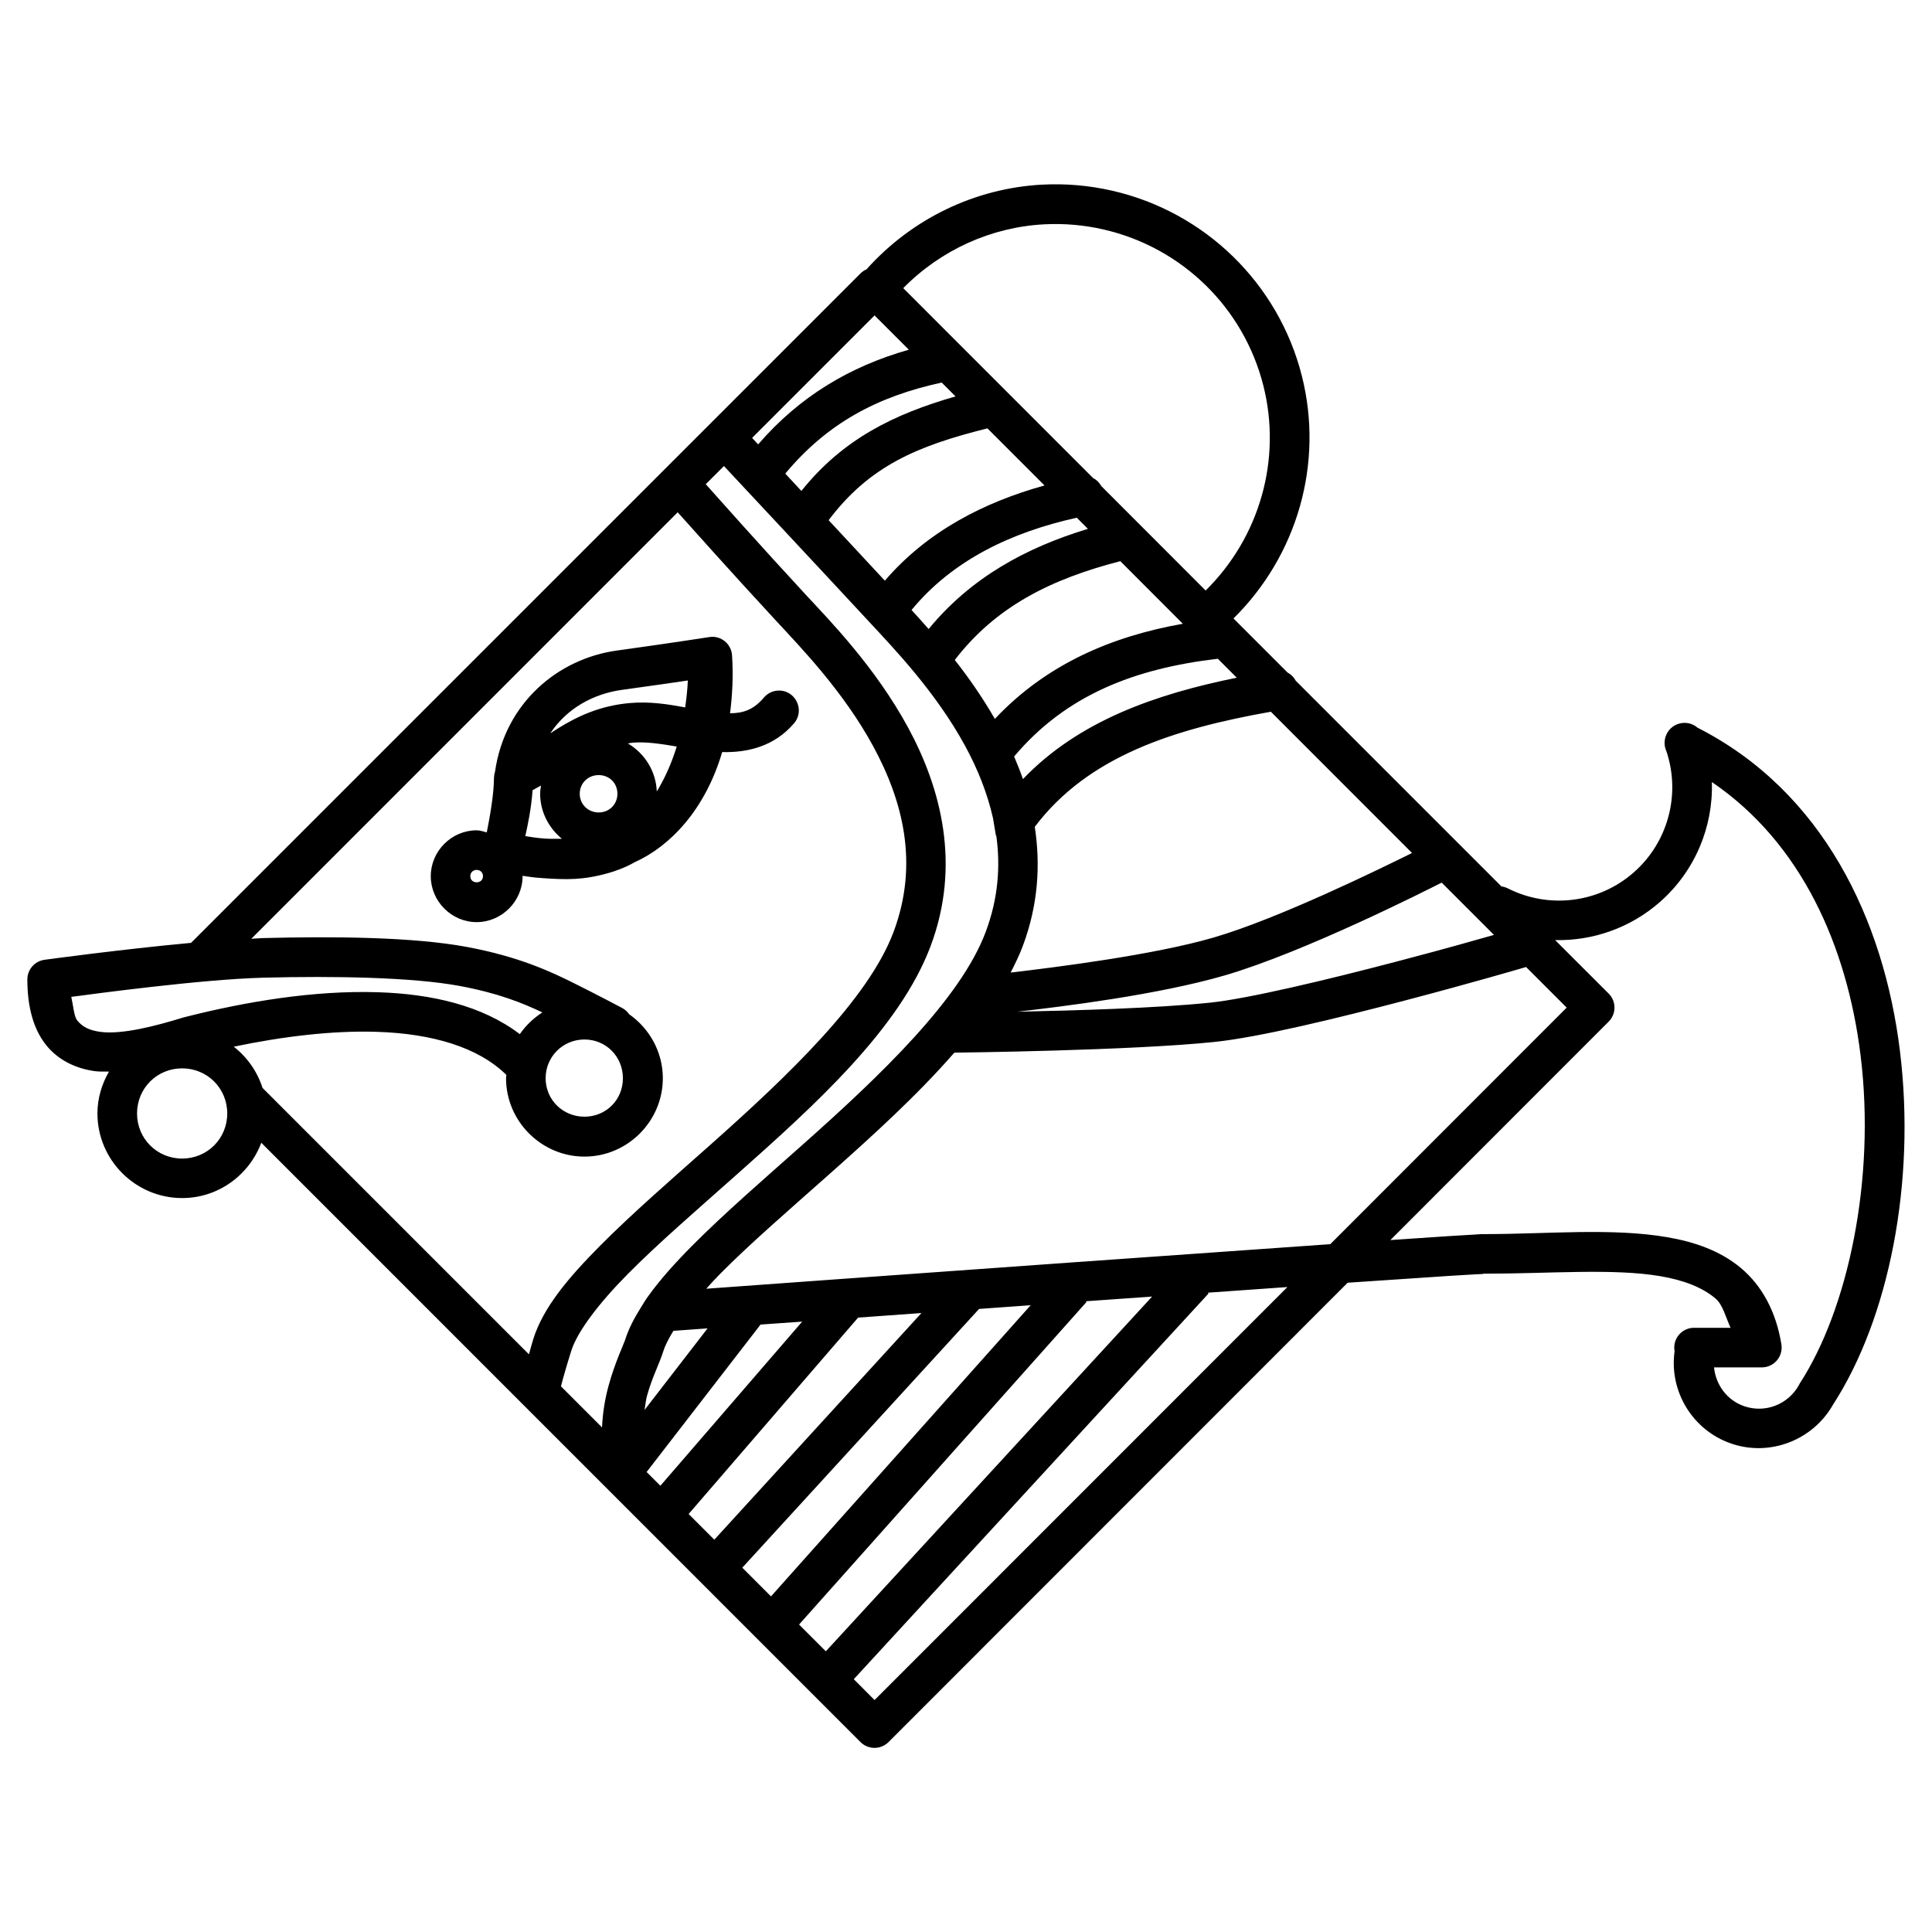 <?xml version="1.0" encoding="UTF-8"?>
<!-- Uploaded to: SVG Repo, www.svgrepo.com, Generator: SVG Repo Mixer Tools -->
<svg fill="#000000" width="800px" height="800px" version="1.1" viewBox="144 144 512 512" xmlns="http://www.w3.org/2000/svg">
 <path d="m420.19 192.93c-17.664 0.938-34.453 8.93-46.535 22.426-0.008 0.008-0.012 0.012-0.02 0.02-0.594 0.262-1.137 0.629-1.598 1.086l-177.41 177.41c-18.605 1.707-38.867 4.488-38.867 4.488-2.574 0.371-4.492 2.566-4.512 5.168 0 7.352 1.613 13.195 4.961 17.406 3.348 4.207 8.18 6.277 12.895 6.93 1.254 0.172 2.512 0.094 3.773 0.121-1.887 3.293-3.055 7.051-3.055 11.09 0 12.348 10.098 22.426 22.449 22.426 9.605 0 17.785-6.133 20.973-14.656l158.79 158.82c2.055 2.055 5.387 2.055 7.441 0l121.67-121.73c0.516-0.035 1.34-0.09 1.844-0.121 10.281-0.707 18.91-1.285 24.988-1.68 3.039-0.188 5.5-0.328 7.156-0.43 0.828-0.039 1.395-0.047 1.805-0.082 0.113-0.004 0.152-0.082 0.227-0.082 0.129 0.004 0.258 0.004 0.391 0 16.98 0 33.973-1.461 46.414 0.656 6.219 1.059 11.113 2.941 14.637 5.902 1.988 1.672 2.766 5.125 4.019 7.789h-9.328c-3.426-0.227-6.144 2.836-5.516 6.211-1.492 10.676 4.816 20.984 15.047 24.477 10.262 3.508 21.625-0.93 26.957-10.352 14.75-22.789 22.012-58.746 17.711-93.746-4.262-34.695-20.391-68.742-53.629-85.629-1.047-0.906-2.41-1.363-3.793-1.27-2.004 0.125-3.762 1.383-4.531 3.238-0.109 0.266-0.199 0.539-0.266 0.82-0.008 0.035-0.012 0.066-0.02 0.102-0.25 1.117-0.125 2.281 0.348 3.32 3.848 11.465 0.457 24.145-8.652 32.145-9.223 8.102-22.418 9.762-33.375 4.223-0.527-0.266-1.098-0.438-1.68-0.512l-54.508-54.508c-0.492-0.926-1.25-1.68-2.172-2.172l-14.332-14.336c16.895-16.672 23.98-41.066 18.121-64.266-6.184-24.5-25.648-43.469-50.285-49.098-6.16-1.41-12.398-1.926-18.531-1.602zm0.574 10.516c5.172-0.266 10.422 0.164 15.621 1.352 20.805 4.754 37.191 20.695 42.414 41.391 4.949 19.609-1.008 40.223-15.293 54.305l-27.633-27.656c-0.504-0.93-1.273-1.688-2.215-2.172l-50.289-50.305c10.031-10.184 23.375-16.188 37.391-16.914zm-44.996 24.148 9.082 9.082c-15.59 4.426-28.957 12.363-39.934 25.094-0.172-0.184-1.504-1.621-1.598-1.723zm17.793 17.793 3.668 3.668c-16.312 4.68-29.871 11.312-40.855 25.051-1.543-1.656-3.039-3.277-4.266-4.594 11.094-13.324 24.363-20.43 41.449-24.129zm12.117 12.137 15.129 15.129c-16.043 4.453-31.062 12.133-42.312 25.234-5.516-5.945-8.441-9.086-14.902-16.031 10.805-14.309 23.332-19.66 42.086-24.332zm-69.824 9.984c2.598 2.781 26.355 28.188 38.375 41.164 6.457 6.969 17.738 18.637 25.586 33.086 3.25 5.988 5.832 12.367 7.34 19.066 0.961 5.492 0.672 4.441 0.883 4.715 1.113 8.078 0.496 16.598-2.828 25.461-6.676 17.781-27.828 37.996-48.688 56.52-10.43 9.262-20.762 18.211-29.152 26.672-4.496 4.535-8.406 8.883-11.543 13.242-0.715 0.949-1.355 2.086-1.988 3.074-1.719 2.762-3.207 5.527-4.102 8.363-0.418 1.336-2.769 6.195-4.449 12.32-0.887 3.234-1.562 6.988-1.742 11.09l-10.887-10.887c0.633-2.434 1.438-5.277 2.727-9.391 1.582-5.031 7.137-12.457 15.09-20.48 7.953-8.02 18.145-16.82 28.637-26.137 20.984-18.633 43.305-38.801 51.516-60.68 8.082-21.535 2.738-41.844-5.984-57.914-8.723-16.07-20.871-28.453-27.102-35.18-11.562-12.484-24.129-26.625-26.508-29.293zm-12.258 12.258c2.711 3.035 14.719 16.488 26.219 28.906 6.457 6.969 17.738 18.637 25.586 33.086 7.844 14.449 12.195 31.117 5.391 49.242-6.676 17.781-27.828 37.996-48.688 56.52-10.43 9.262-20.742 18.211-29.129 26.672-8.387 8.461-15.02 16.305-17.652 24.684-0.539 1.719-0.723 2.598-1.148 4.039l-70.605-70.605c-1.398-4.375-4.082-8.156-7.625-10.926 12.758-2.66 26.004-4.32 37.926-3.938 14.668 0.473 26.863 4.062 34.316 11.418-0.012 0.297-0.082 0.578-0.082 0.883 0 11.398 9.387 20.766 20.785 20.766 11.402 0 20.766-9.367 20.766-20.766 0-7-3.57-13.207-8.938-16.973-0.48-0.695-1.121-1.266-1.867-1.66 0 0-6.672-3.535-12.75-6.559-6.051-3.012-14.48-7.016-28.414-9.613-14.258-2.641-35.062-2.828-54.141-2.336-0.84 0.023-2.051 0.148-2.953 0.184zm105.76 1.434 2.953 2.953c-16.512 5.012-31.039 12.953-42.211 26.547-1.629-1.824-3.144-3.555-4.531-5.043 10.91-13.258 26.5-20.621 43.789-24.457zm11.543 11.52 16.562 16.586c-18.992 3.359-36.262 10.793-49.816 25.215-3.324-5.769-6.957-10.973-10.617-15.621 10.891-14.176 25.508-21.449 43.871-26.18zm-108.06 20.035c-0.297 0.004-0.59 0.031-0.883 0.082 0 0-10.688 1.66-24.477 3.566-15.59 2.148-29.684 13.887-32.289 32.082-0.16 0.484-0.25 0.988-0.266 1.496-0.008 0.047-0.016 0.094-0.02 0.145 0 4.324-1.09 10.336-1.906 14.473-0.891-0.211-1.738-0.555-2.684-0.555-6.652 0-12.156 5.508-12.156 12.156 0 6.652 5.504 12.176 12.156 12.176s12.176-5.527 12.176-12.176c0-0.035-0.02-0.066-0.02-0.102 1.996 0.258 2.293 0.41 5.269 0.613 6.426 0.445 10.805 0.562 17.609-1.375 1.477-0.418 4.207-1.316 6.867-2.848 9.312-4.18 18.664-13.852 23.164-29.172 6.555 0.152 13.699-1.383 19.023-7.606 3.121-3.598 0.23-9.16-4.512-8.672-1.371 0.145-2.629 0.824-3.504 1.887-2.695 3.152-5.371 4.082-8.918 4.102 0.594-4.734 0.898-9.73 0.531-15.312-0.152-2.75-2.41-4.918-5.168-4.961zm133.89 5.82 5.023 5.023c-21.41 4.356-41.824 11.371-56.664 26.875-0.703-2.047-1.496-4.031-2.336-5.984 13.723-16.336 32.02-23.344 53.977-25.91zm-140.45 5.762c-0.094 2.512-0.383 4.84-0.695 7.133-4.559-0.844-9.406-1.621-14.738-1.148-7.832 0.691-13.777 3.516-18.738 6.559-0.801 0.492-1.512 0.961-2.277 1.457 4.356-6.551 11.297-10.457 19.023-11.52 9.77-1.352 13.398-1.883 17.426-2.481zm154.51 8.281 37.414 37.434c-8.066 4-35.332 17.387-52.582 22.406-16.051 4.672-42.207 7.922-53.793 9.285 1.199-2.328 2.328-4.66 3.219-7.031 4.121-10.984 4.703-21.645 3.176-31.59 14.137-18.719 36.773-25.918 62.566-30.504zm-169.09 8.199c3.363-0.297 7.387 0.301 11.645 1.023-1.438 4.629-3.269 8.617-5.289 11.91-0.215-5.422-3.242-10.121-7.668-12.73 0.449-0.059 0.836-0.164 1.312-0.203zm-9.039 8.59c2.812 0 4.961 2.125 4.961 4.941s-2.148 4.961-4.961 4.961-5.023-2.144-5.023-4.961 2.211-4.941 5.023-4.941zm295 1.844c23.707 16.109 35.852 43.465 39.422 72.527 4.023 32.762-3.332 67.227-16.195 86.961-0.051 0.102-0.098 0.203-0.145 0.309-2.863 5.152-8.918 7.523-14.492 5.617-4.582-1.566-7.543-5.66-8.016-10.293h12.691c3.207-0.02 5.648-2.879 5.168-6.047-1.398-8.77-5.207-15.641-10.699-20.254-5.496-4.613-12.344-6.973-19.68-8.219-14.582-2.481-31.645-0.816-47.867-0.801-0.148-0.008-0.234 0-0.309 0-0.148-0.004-0.176 0-0.285 0-0.223 0.004-0.484-0.012-0.738 0-0.508 0.02-1.176 0.105-2.031 0.145-1.707 0.113-4.102 0.219-7.156 0.43-3.621 0.234-9.637 0.656-14.863 1.004l57.852-57.891c2.047-2.051 2.047-5.371 0-7.422l-14.191-14.18c9.98 0.23 19.949-3.227 27.758-10.086 9.266-8.137 14.16-19.875 13.777-31.797zm-310.29 0.922c-0.105 0.719-0.227 1.43-0.227 2.172 0 4.805 2.293 9.094 5.781 11.953-1.508-0.023-3.055 0.035-4.469-0.062-2.977-0.223-3.387-0.406-5.246-0.656 0.723-3.258 1.566-7.262 1.926-12.156 0.773-0.41 1.512-0.828 2.234-1.25zm-17.055 22.367c0.969 0 1.68 0.688 1.68 1.66 0 0.973-0.711 1.621-1.68 1.621s-1.68-0.645-1.68-1.621c0-0.973 0.711-1.66 1.68-1.66zm255.74 3.363 13.859 13.859c-4.871 1.379-11.953 3.426-25.992 7.113-18.105 4.754-39.223 9.809-49.262 10.844-14.148 1.461-35.441 2.066-51.066 2.398 11.98-1.367 37.309-4.484 54.941-9.613 20.953-6.098 53.258-22.434 57.523-24.602zm22.367 22.367 10.762 10.762-62.648 62.688c-19.914 1.387-44.191 3.109-69.332 4.898-48.117 3.426-85.562 6.152-96.043 6.91 1.203-1.32 2.379-2.637 3.731-3.996 7.953-8.02 18.145-16.82 28.637-26.137 11.621-10.32 23.555-21.141 33.375-32.43 1.391-0.016 46.613-0.531 68.859-2.828 11.863-1.223 32.605-6.277 50.859-11.07 17.203-4.516 30.152-8.316 31.797-8.793zm-334.59 2.828c18.77-0.484 39.391-0.125 51.887 2.172 10.504 1.961 16.723 4.539 22.016 7.031-2.348 1.512-4.406 3.461-5.984 5.762-9.984-7.617-23.398-10.656-37.598-11.109-16.734-0.535-34.879 2.43-51.293 6.621-0.102 0.023-0.207 0.051-0.309 0.082-7.262 2.234-16.254 4.586-21.996 3.793-2.867-0.398-4.699-1.277-6.129-3.074-0.816-1.027-1.039-4.023-1.539-6.191 6.418-0.852 34.625-4.664 50.941-5.086zm85.055 16.379c5.719 0 10.188 4.551 10.188 10.27s-4.473 10.188-10.188 10.188-10.293-4.469-10.293-10.188 4.574-10.27 10.293-10.27zm-106.62 7.648c6.664 0 11.953 5.285 11.953 11.953s-5.285 11.953-11.953 11.953c-6.664 0-11.953-5.285-11.953-11.953s5.285-11.953 11.953-11.953zm292.91 57.953-109.41 109.45-5.512-5.516 94.031-102.23-0.223-0.203c7.231-0.516 14.543-1.035 21.113-1.496zm-35.855 2.523-86.469 94.012-7.094-7.094 76.18-85.484-0.203-0.184c6.379-0.453 11.332-0.805 17.59-1.25zm-32.184 2.297-68.82 77.164-7.606-7.606 62.75-68.574c6.492-0.465 6.898-0.5 13.672-0.984zm-28.945 2.07-54.898 60.066-6.805-6.805 44.895-52.027-0.02-0.02c6.125-0.441 9.547-0.688 16.832-1.211zm-31.609 2.277-37.578 43.5-3.648-3.648 30.195-39.074c2.336-0.168 7.902-0.555 11.027-0.777zm-25.07 1.785-16.707 21.629c0.227-1.223 0.328-2.566 0.637-3.691 1.371-4.996 3.281-8.488 4.367-11.953 0.484-1.547 1.457-3.387 2.644-5.328 0.254-0.02 8.105-0.586 9.062-0.656z"/>
</svg>